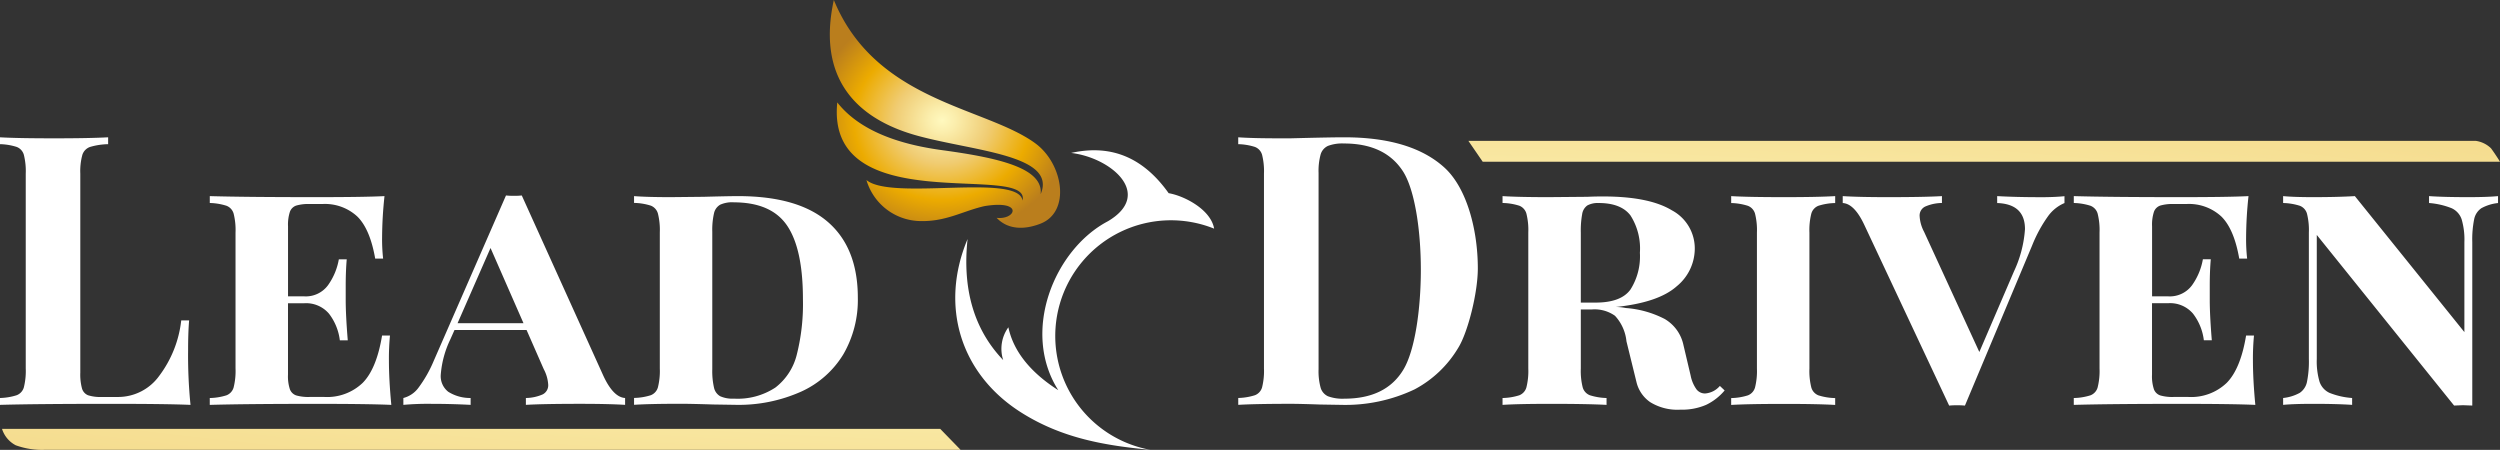 <svg xmlns="http://www.w3.org/2000/svg" xmlns:xlink="http://www.w3.org/1999/xlink" width="354.864" height="63.852" viewBox="0 0 354.864 63.852">
  <rect x="0" y="0" width="354.864" height="63.852" fill="#333333" stroke="none"/>
  <defs>
    <radialGradient id="radial-gradient" cx="0.5" cy="0.5" r="2.864" gradientUnits="objectBoundingBox">
      <stop offset="0" stop-color="#fff9bf"/>
      <stop offset="0.103" stop-color="#fbeead"/>
      <stop offset="0.307" stop-color="#f2d481"/>
      <stop offset="0.371" stop-color="#f0cc72"/>
      <stop offset="0.685" stop-color="#ecab00"/>
      <stop offset="1" stop-color="#ba7e1d"/>
    </radialGradient>
    <radialGradient id="radial-gradient-2" cx="0.495" cy="0.523" r="0.505" xlink:href="#radial-gradient"/>
  </defs>
  <g id="Group_13" data-name="Group 13" transform="translate(-537.136 -818.952)">
    <path id="Path_18" data-name="Path 18" d="M17.253-42.673a9.706,9.706,0,0,0-2.558.39,1.752,1.752,0,0,0-1.1,1.121,8.8,8.8,0,0,0-.292,2.68V-10.25a7.579,7.579,0,0,0,.244,2.266,1.473,1.473,0,0,0,.853.95,5.764,5.764,0,0,0,1.973.244h2.388a7.184,7.184,0,0,0,5.725-2.972,16.022,16.022,0,0,0,3.143-7.894h1.121q-.146,1.657-.146,4.288a70.95,70.95,0,0,0,.341,7.7q-3.313-.146-11.158-.146Q7.166-5.816,1.9-5.67v-.975a8.46,8.46,0,0,0,2.363-.39A1.686,1.686,0,0,0,5.29-8.155a9.559,9.559,0,0,0,.268-2.68V-38.483a9.559,9.559,0,0,0-.268-2.68,1.686,1.686,0,0,0-1.023-1.121,8.46,8.46,0,0,0-2.363-.39v-.975q2.485.146,7.7.146,4.97,0,7.65-.146ZM57.11-12q0,2.777.341,6.334-3.167-.146-10.671-.146-10.038,0-15.1.146v-.975a8.329,8.329,0,0,0,2.388-.39,1.691,1.691,0,0,0,1-1.121,9.559,9.559,0,0,0,.268-2.68v-19.3a9.559,9.559,0,0,0-.268-2.68,1.686,1.686,0,0,0-1.023-1.121,8.46,8.46,0,0,0-2.363-.39V-35.3q5.067.146,15.1.146,6.822,0,9.7-.146a56.861,56.861,0,0,0-.341,5.847,24.519,24.519,0,0,0,.146,3.021H55.161q-.731-4.19-2.534-5.969a6.77,6.77,0,0,0-4.97-1.778h-1.8a6.181,6.181,0,0,0-1.9.219,1.46,1.46,0,0,0-.9.877,5.883,5.883,0,0,0-.268,2.071v9.94h2.29a3.911,3.911,0,0,0,3.386-1.584A8.994,8.994,0,0,0,50-26.329h1.121q-.146,1.657-.146,3.8v1.949q0,2.193.292,5.75H50.142a7.72,7.72,0,0,0-1.535-3.776,4.261,4.261,0,0,0-3.533-1.486h-2.29V-9.958a5.883,5.883,0,0,0,.268,2.071,1.46,1.46,0,0,0,.9.877,6.181,6.181,0,0,0,1.9.219h2.1a7.291,7.291,0,0,0,5.433-2q1.973-2,2.753-6.724h1.121A34.138,34.138,0,0,0,57.11-12ZM87.564-9.763q1.413,3.021,3.07,3.118v.975q-2.339-.146-6.383-.146-5.214,0-7.7.146v-.975a6.089,6.089,0,0,0,2.388-.512,1.447,1.447,0,0,0,.78-1.389,5.321,5.321,0,0,0-.633-2.193l-2.436-5.555H66.417l-.585,1.316a14.032,14.032,0,0,0-1.364,5.019A2.81,2.81,0,0,0,65.54-7.521a5.836,5.836,0,0,0,3.167.877v.975q-2.777-.146-5.6-.146a38.969,38.969,0,0,0-3.947.146v-.975A3.846,3.846,0,0,0,61.325-8.13a17.833,17.833,0,0,0,2.12-3.728L73.726-35.392a9.69,9.69,0,0,0,1.121.049,8.947,8.947,0,0,0,1.121-.049Zm-11.353-7.5L71.533-27.937,66.855-17.266ZM106.664-35.3q8.527,0,12.766,3.679t4.239,10.744a15.363,15.363,0,0,1-2.046,8.015,13.506,13.506,0,0,1-5.993,5.311,21.729,21.729,0,0,1-9.4,1.876l-3.118-.049q-3.118-.1-4.58-.1-4.337,0-6.627.146v-.975a8.329,8.329,0,0,0,2.388-.39,1.691,1.691,0,0,0,1-1.121,9.559,9.559,0,0,0,.268-2.68v-19.3a9.559,9.559,0,0,0-.268-2.68,1.691,1.691,0,0,0-1-1.121,8.329,8.329,0,0,0-2.388-.39V-35.3q1.852.146,5.214.146l4.678-.049Q105.4-35.3,106.664-35.3Zm-.633.877a4.133,4.133,0,0,0-1.9.341,1.86,1.86,0,0,0-.877,1.218,10.556,10.556,0,0,0-.244,2.631v19.49a10.556,10.556,0,0,0,.244,2.631,1.86,1.86,0,0,0,.877,1.218,4.272,4.272,0,0,0,1.949.341,9.737,9.737,0,0,0,5.9-1.584A8.436,8.436,0,0,0,115-12.784a29.421,29.421,0,0,0,.877-7.894q0-7.114-2.241-10.427T106.031-34.418Z" transform="translate(535.232 882.09)" fill="#fff"/>
    <g id="Group_8" data-name="Group 8" transform="translate(537.424 818.952)">
      <path id="Path_11" data-name="Path 11" d="M149.209,190.261H19.239a10.872,10.872,0,0,1-4.146-.643,3.951,3.951,0,0,1-1.945-2.324H146.325m76.995-37.927H367.725s-.653-1.061-1.276-1.9a3.853,3.853,0,0,0-2.2-1.062H221.288" transform="translate(-13.148 -126.414)" fill="url(#radial-gradient)"/>
      <g id="Group_3" data-name="Group 3" transform="translate(117.503 0)">
        <path id="Path_12" data-name="Path 12" d="M179.226,152.961c5.688.667,11.727,5.847,5.227,9.693-7.6,3.984-12.367,15.629-7.051,23.982-2.754-1.763-6.176-4.639-7.083-8.928a5.207,5.207,0,0,0-.734,4.658c-4.27-4.466-5.792-10.273-5.059-17.18-3.973,9.477-1.04,19.1,7.536,24.568,5.887,3.753,12.117,4.754,18.4,5.345a16.422,16.422,0,1,1,9.064-31.393c-.469-2.72-4.249-4.663-6.454-5.033-3.394-4.771-7.848-7.053-13.844-5.712" transform="translate(-144.976 -131.251)" fill="#fff" fill-rule="evenodd"/>
        <path id="Path_13" data-name="Path 13" d="M168.106,161.518c1.57,1.661,3.879,1.732,6.212.829,4.345-1.679,3.251-8.5-.723-11.41-7.1-5.2-22.637-5.862-28.6-20.345-2.549,11.67,3.838,17.075,11.9,19.276s19.832,2.735,17.457,8.29c.4-3.7-5.885-5.149-13.985-6.25-5.147-.7-11.4-2.341-14.883-6.775-1.7,16.835,27.571,8.387,26.3,13.931-.577-3.955-18.6.081-22.161-2.918a8.1,8.1,0,0,0,7.319,5.816c3.883.19,6.305-1.41,9.457-2.115,5.589-.908,4.43,1.981,1.707,1.669" transform="translate(-144.427 -130.593)" fill-rule="evenodd" fill="url(#radial-gradient-2)"/>
      </g>
    </g>
    <path id="Path_19" data-name="Path 19" d="M16.96-43.648q9.5,0,14.228,4.312c3.151,2.875,4.726,8.8,4.726,14.287,0,3.541-1.431,9.087-2.752,11.235a15.816,15.816,0,0,1-6.238,5.952,22.919,22.919,0,0,1-10.4,2.193L13.5-5.718q-2.826-.1-4.093-.1-5.019,0-7.5.146v-.975a8.46,8.46,0,0,0,2.363-.39A1.686,1.686,0,0,0,5.29-8.155a9.559,9.559,0,0,0,.268-2.68V-38.483a9.559,9.559,0,0,0-.268-2.68,1.686,1.686,0,0,0-1.023-1.121,8.46,8.46,0,0,0-2.363-.39v-.975q2.046.146,5.9.146H9.31l1.949-.049Q15.255-43.648,16.96-43.648Zm-.049.877a5.761,5.761,0,0,0-2.266.341A1.928,1.928,0,0,0,13.6-41.212a8.869,8.869,0,0,0-.292,2.631v27.843A8.869,8.869,0,0,0,13.6-8.106a1.928,1.928,0,0,0,1.048,1.218,5.926,5.926,0,0,0,2.314.341q5.9,0,8.381-4.117C27-13.409,27.826-19.3,27.826-24.854s-.853-11.38-2.558-13.995S20.777-42.771,16.912-42.771ZM70.948-7.716A7.822,7.822,0,0,1,68.317-5.67a8.634,8.634,0,0,1-3.654.682A7.335,7.335,0,0,1,60.375-6.06a4.811,4.811,0,0,1-1.949-2.875l-1.413-5.75a6.248,6.248,0,0,0-1.632-3.63,5,5,0,0,0-3.24-.9H50.532v8.381a9.559,9.559,0,0,0,.268,2.68,1.686,1.686,0,0,0,1.023,1.121,8.46,8.46,0,0,0,2.363.39v.975q-2.777-.146-7.942-.146-4.531,0-6.822.146v-.975a8.329,8.329,0,0,0,2.388-.39,1.691,1.691,0,0,0,1-1.121,9.559,9.559,0,0,0,.268-2.68v-19.3a9.559,9.559,0,0,0-.268-2.68,1.691,1.691,0,0,0-1-1.121,8.329,8.329,0,0,0-2.388-.39V-35.3q2.29.146,6.529.146l5.555-.049q.975-.049,2.193-.049,6.529,0,9.77,1.973a6.121,6.121,0,0,1,3.24,5.482,6.921,6.921,0,0,1-2.582,5.311q-2.582,2.29-8.624,2.924a7.2,7.2,0,0,1,1.413.146,14.3,14.3,0,0,1,5.53,1.559,5.633,5.633,0,0,1,2.656,3.7l1.023,4.337a5.036,5.036,0,0,0,.828,1.949,1.522,1.522,0,0,0,1.218.585,3.053,3.053,0,0,0,2.1-1.072Zm-17.882-26.6a3.037,3.037,0,0,0-1.608.341,1.83,1.83,0,0,0-.731,1.218,13.107,13.107,0,0,0-.195,2.631v9.94h2.1q3.606,0,4.946-1.852a8.775,8.775,0,0,0,1.34-5.214,8.7,8.7,0,0,0-1.34-5.311Q56.233-34.321,53.066-34.321Zm33.572,0a8.329,8.329,0,0,0-2.388.39,1.691,1.691,0,0,0-1,1.121,9.558,9.558,0,0,0-.268,2.68v19.3a9.558,9.558,0,0,0,.268,2.68,1.691,1.691,0,0,0,1,1.121,8.329,8.329,0,0,0,2.388.39v.975q-2.485-.146-7.211-.146-5.116,0-7.552.146v-.975a8.329,8.329,0,0,0,2.388-.39,1.691,1.691,0,0,0,1-1.121,9.559,9.559,0,0,0,.268-2.68v-19.3a9.559,9.559,0,0,0-.268-2.68,1.686,1.686,0,0,0-1.023-1.121,8.46,8.46,0,0,0-2.363-.39V-35.3q2.388.146,7.552.146,4.726,0,7.211-.146Zm28.992-.828q2.144,0,3.557-.146v.975a5.526,5.526,0,0,0-2.339,1.876,19.53,19.53,0,0,0-2.241,4.117l-9.55,22.755a12.912,12.912,0,0,0-2.241,0L90.78-31.2q-1.413-3.021-3.07-3.118V-35.3q2.29.146,6.383.146,5.214,0,7.7-.146v.975a6.089,6.089,0,0,0-2.388.512,1.407,1.407,0,0,0-.78,1.34,5.377,5.377,0,0,0,.633,2.241L107.1-13.174l4.921-11.451a16.756,16.756,0,0,0,1.559-5.993q0-3.557-3.947-3.7V-35.3Q112.414-35.149,115.63-35.149ZM145.937-12q0,2.777.341,6.334-3.167-.146-10.671-.146-10.037,0-15.1.146v-.975a8.329,8.329,0,0,0,2.388-.39,1.691,1.691,0,0,0,1-1.121,9.559,9.559,0,0,0,.268-2.68v-19.3a9.559,9.559,0,0,0-.268-2.68,1.686,1.686,0,0,0-1.023-1.121,8.46,8.46,0,0,0-2.363-.39V-35.3q5.067.146,15.1.146,6.822,0,9.7-.146a56.857,56.857,0,0,0-.341,5.847,24.521,24.521,0,0,0,.146,3.021h-1.121q-.731-4.19-2.534-5.969a6.769,6.769,0,0,0-4.97-1.778h-1.8a6.181,6.181,0,0,0-1.9.219,1.46,1.46,0,0,0-.9.877,5.883,5.883,0,0,0-.268,2.071v9.94h2.29a3.911,3.911,0,0,0,3.386-1.584,8.994,8.994,0,0,0,1.535-3.679h1.121q-.146,1.657-.146,3.8v1.949q0,2.193.292,5.75H138.97a7.72,7.72,0,0,0-1.535-3.776,4.261,4.261,0,0,0-3.533-1.486h-2.29V-9.958a5.883,5.883,0,0,0,.268,2.071,1.46,1.46,0,0,0,.9.877,6.181,6.181,0,0,0,1.9.219h2.1a7.291,7.291,0,0,0,5.433-2q1.973-2,2.753-6.724h1.121A34.137,34.137,0,0,0,145.937-12Zm34.79-22.316a6.233,6.233,0,0,0-2.363.731,2.471,2.471,0,0,0-1.023,1.559,14.582,14.582,0,0,0-.268,3.265V-5.572l-1.316-.049-1.267.049L155-29.789V-12.2a10.225,10.225,0,0,0,.39,3.24A2.674,2.674,0,0,0,156.8-7.375a10.716,10.716,0,0,0,3.216.731v.975q-2.193-.146-5.555-.146-2.68,0-4.239.146v-.975a6.233,6.233,0,0,0,2.363-.731,2.472,2.472,0,0,0,1.023-1.559,14.582,14.582,0,0,0,.268-3.265V-30.13a9.559,9.559,0,0,0-.268-2.68,1.686,1.686,0,0,0-1.023-1.121,8.46,8.46,0,0,0-2.363-.39V-35.3q1.559.146,4.239.146,3.46,0,5.945-.146L175.952-16V-28.766a10.225,10.225,0,0,0-.39-3.24,2.663,2.663,0,0,0-1.437-1.584,10.912,10.912,0,0,0-3.192-.731V-35.3q2.144.146,5.555.146,2.729,0,4.239-.146Z" transform="translate(710.993 882.09)" fill="#fff"/>
  </g>
</svg>

